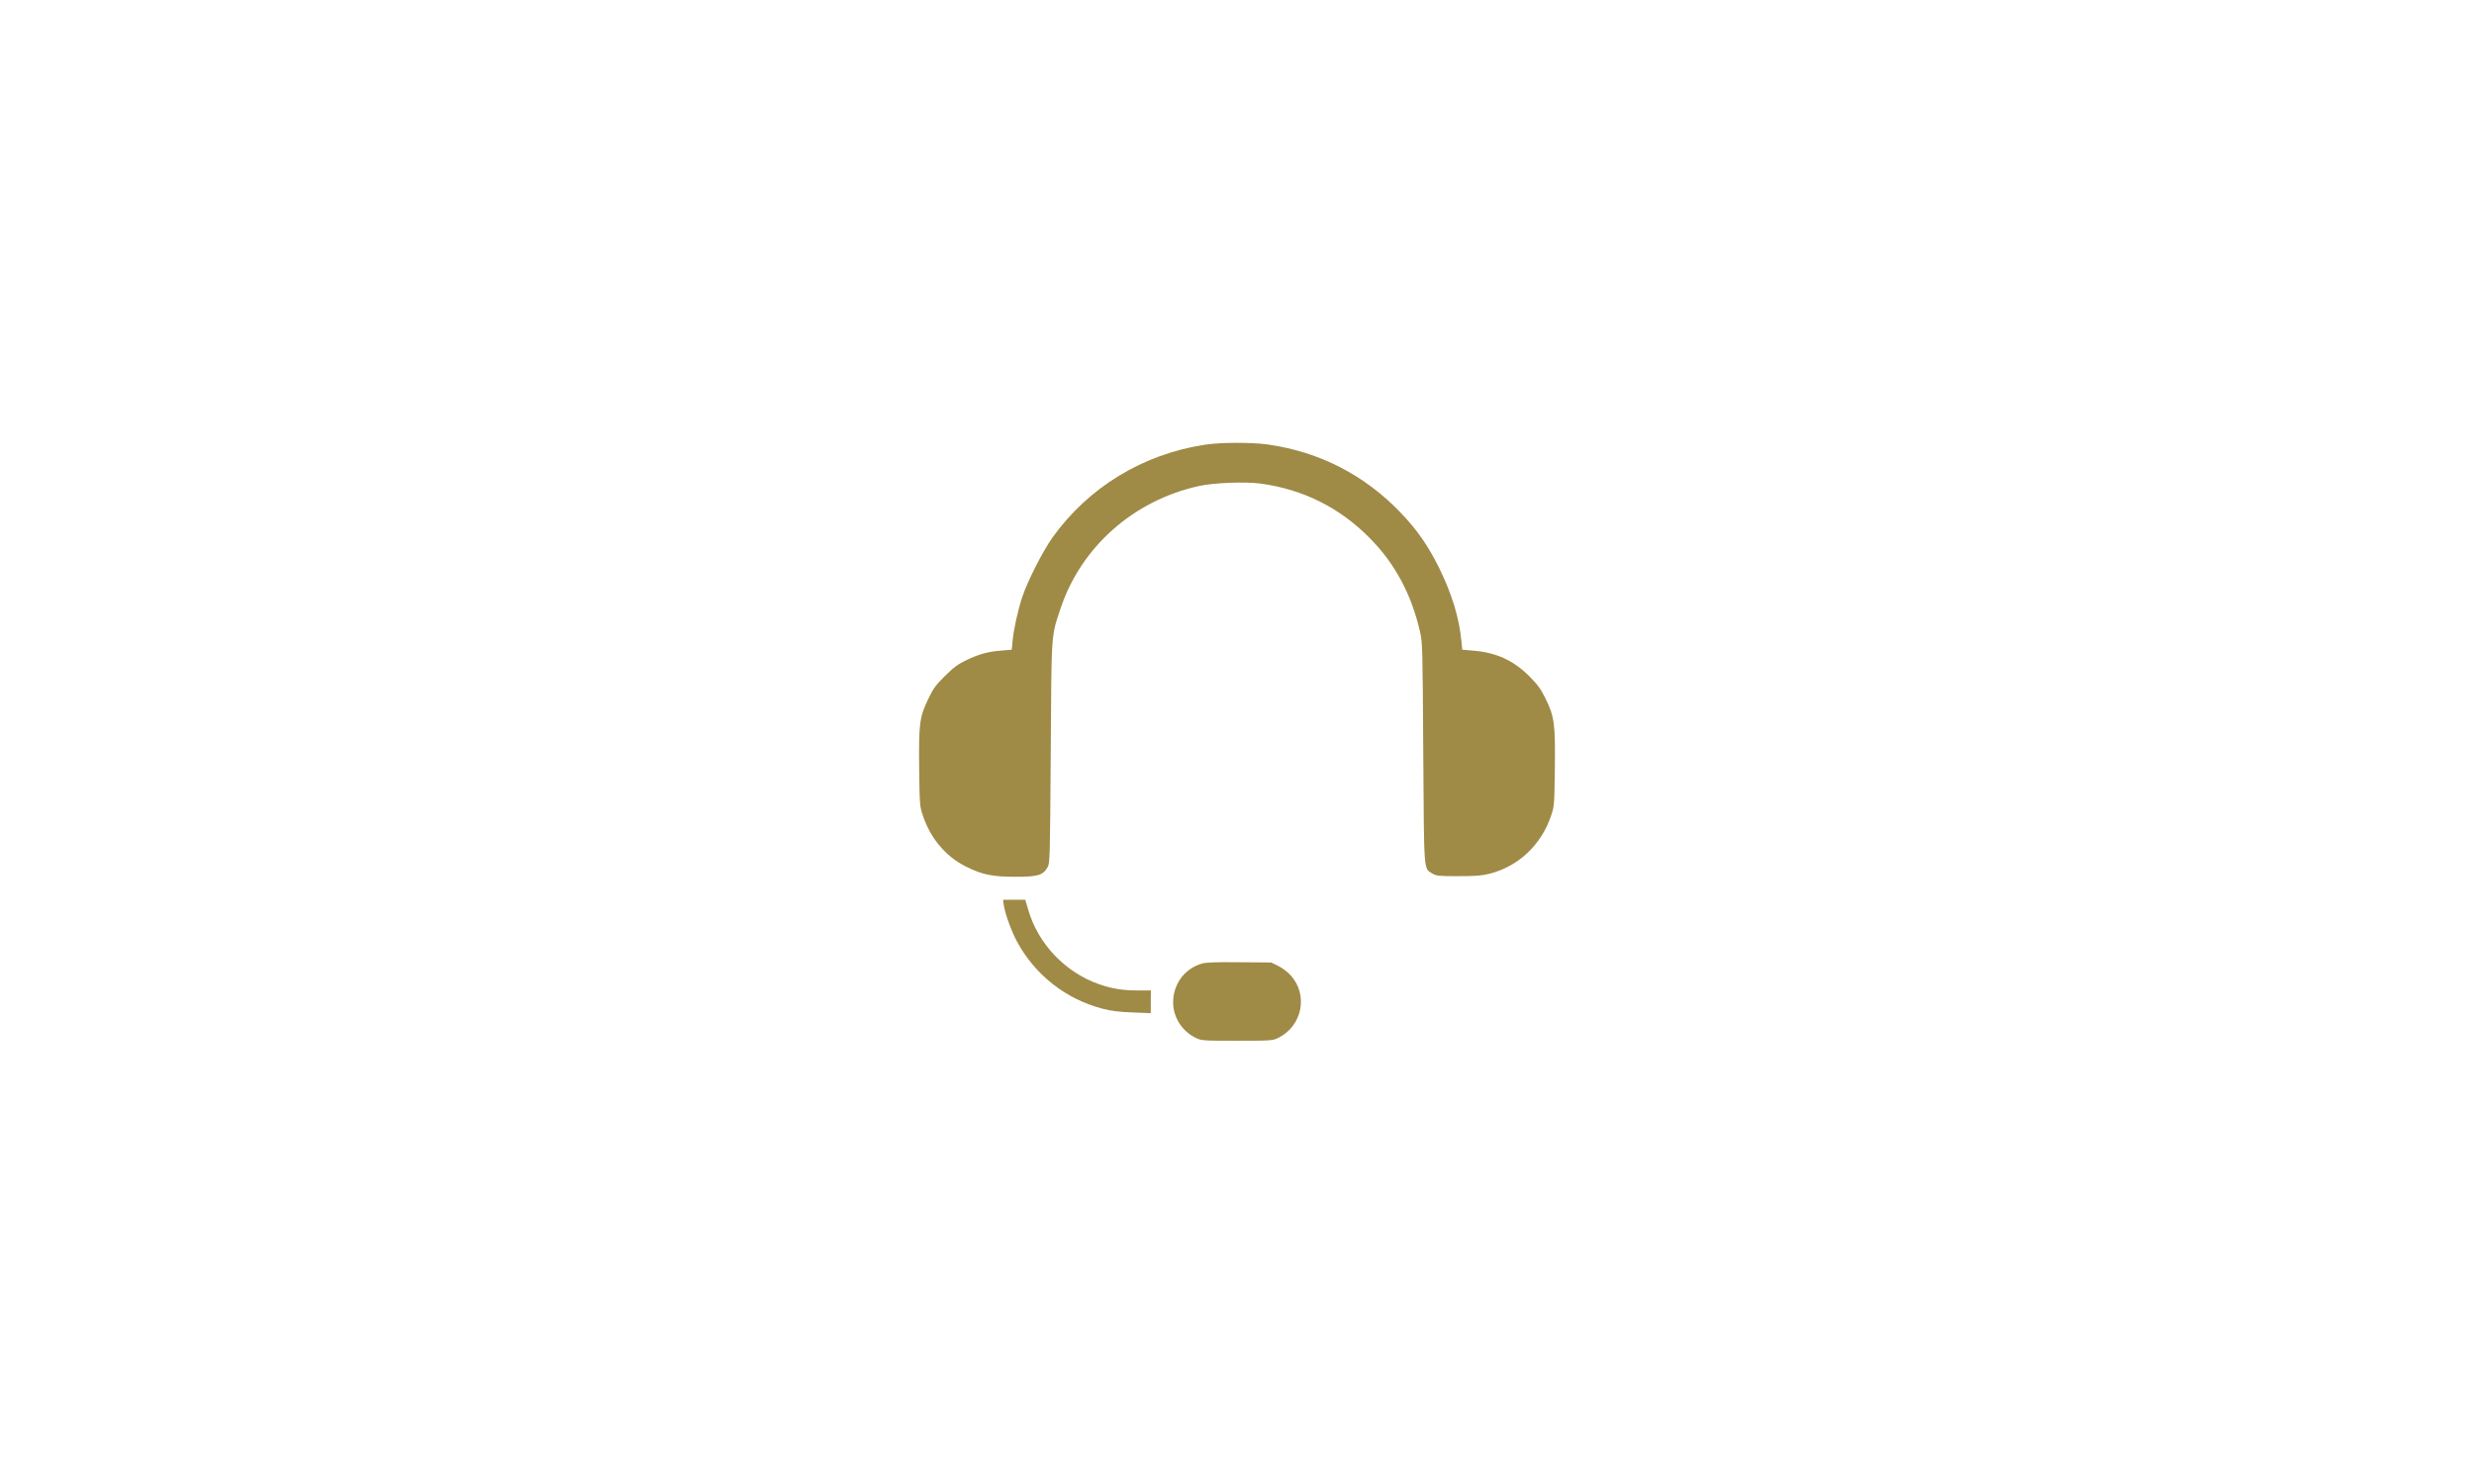 <svg width="560" height="336" viewBox="0 0 560 336" fill="none" xmlns="http://www.w3.org/2000/svg">
<rect width="560" height="336" fill="white"/>
<path d="M272.687 100.697C258.709 102.834 246.419 110.316 238.291 121.622C236.069 124.716 232.553 131.634 231.372 135.234C230.359 138.356 229.431 142.547 229.206 145.162L229.009 147.103L226.731 147.3C223.637 147.525 221.528 148.116 218.687 149.494C216.803 150.394 215.819 151.153 213.878 153.066C211.825 155.091 211.234 155.906 210.166 158.156C208.141 162.319 207.944 163.809 208.056 173.962C208.169 182.316 208.169 182.541 208.928 184.734C210.616 189.825 214.103 193.931 218.603 196.181C222.287 198.037 224.622 198.516 229.937 198.516C234.887 198.516 236.069 198.178 237.109 196.378C237.644 195.45 237.672 194.775 237.841 170.531C238.009 142.8 237.897 144.234 240.062 137.766C244.703 123.816 256.628 113.269 271.422 110.034C274.712 109.303 281.744 109.022 285.203 109.472C294.934 110.766 303.287 114.928 310.15 121.931C315.803 127.669 319.487 134.587 321.428 143.025C321.991 145.556 322.019 146.512 322.159 170.531C322.356 198.234 322.216 196.519 324.241 197.784C325.112 198.319 325.619 198.375 330.119 198.375C334.084 198.375 335.462 198.262 337.206 197.812C343.703 196.153 348.878 191.287 351.072 184.734C351.831 182.541 351.831 182.316 351.944 173.962C352.056 163.809 351.859 162.291 349.834 158.156C348.737 155.934 348.119 155.091 346.122 153.066C342.494 149.466 338.584 147.694 333.269 147.3L330.991 147.103L330.794 145.162C330.316 139.903 328.6 134.362 325.703 128.484C323.228 123.534 320.809 120.019 317.153 116.194C308.969 107.587 298.759 102.328 287.003 100.641C283.319 100.134 276.231 100.134 272.687 100.697Z" fill="#9F8A46"/>
<path d="M227.212 204.93C227.465 206.786 228.927 210.808 230.193 213.17C234.271 220.736 241.246 226.22 249.571 228.386C251.624 228.92 253.284 229.117 256.377 229.23L260.484 229.398V226.811L260.512 224.252H257.671C254.127 224.252 251.821 223.886 248.868 222.873C241.19 220.23 234.974 213.733 232.752 205.998L232.077 203.72H229.574H227.043L227.212 204.93Z" fill="#9F8A46"/>
<path d="M272.129 218.147C268.135 219.272 265.492 222.844 265.548 227.091C265.604 230.409 267.573 233.475 270.667 234.994C271.96 235.612 272.185 235.641 280.004 235.641C287.823 235.641 288.048 235.612 289.342 234.994C294.742 232.322 296.176 225.319 292.21 220.903C291.479 220.087 290.27 219.159 289.342 218.709L287.738 217.922L280.567 217.866C275.476 217.809 273.029 217.894 272.129 218.147Z" fill="#9F8A46"/>
</svg>
